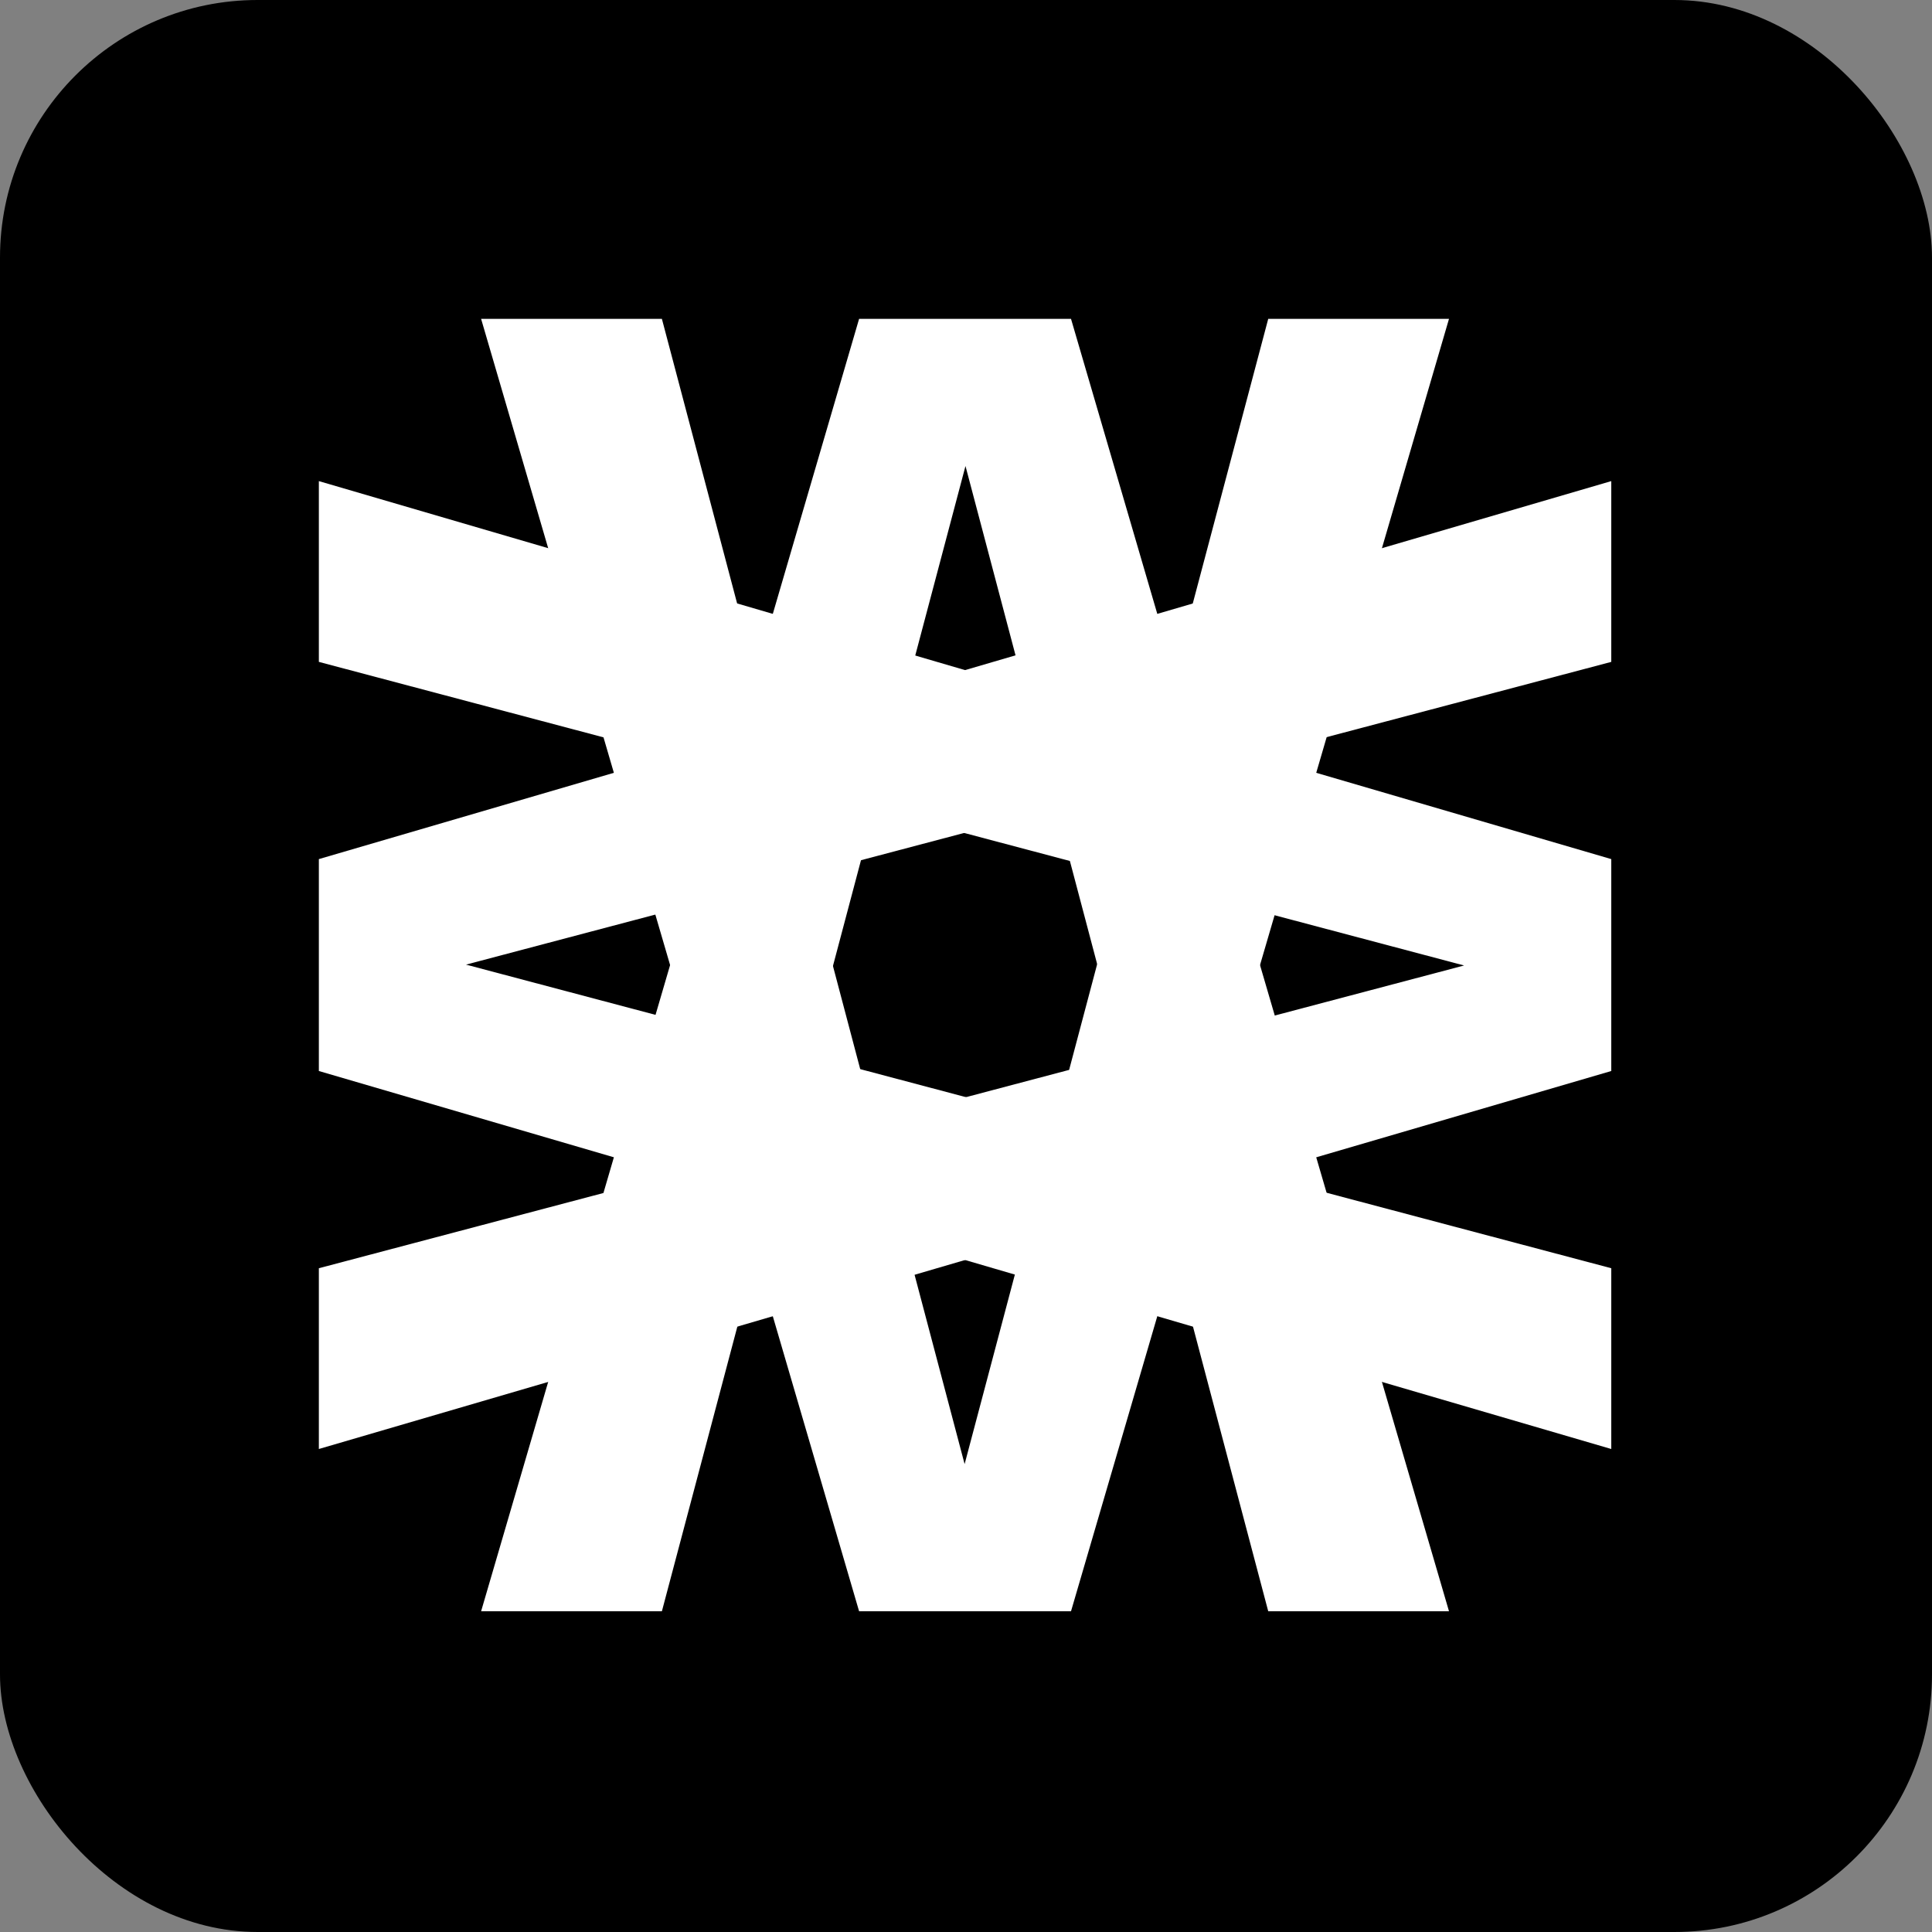 <svg width="150" height="150" viewBox="0 0 150 150" fill="none" xmlns="http://www.w3.org/2000/svg">
<rect x="0" y="0" width="150" height="150" fill="#808080" stroke="none"/>
<rect width="150" height="150" rx="20" fill="black"/>
<path d="M74.893 113.672L98.465 24.756H112.5L83.153 125.098H66.7L37.353 24.756H51.389L74.893 113.672Z" fill="white"/>
<path d="M74.96 36.181L51.389 125.098H37.353L66.7 24.756H83.153L112.5 125.098H98.465L74.96 36.181Z" fill="white"/>
<path d="M113.672 74.96L24.756 51.389V37.353L125.098 66.7V83.153L24.756 112.5V98.465L113.672 74.96Z" fill="white"/>
<path d="M36.181 74.893L125.098 98.465V112.5L24.756 83.153V66.7L125.098 37.353V51.389L36.181 74.893Z" fill="white"/>
</svg>
